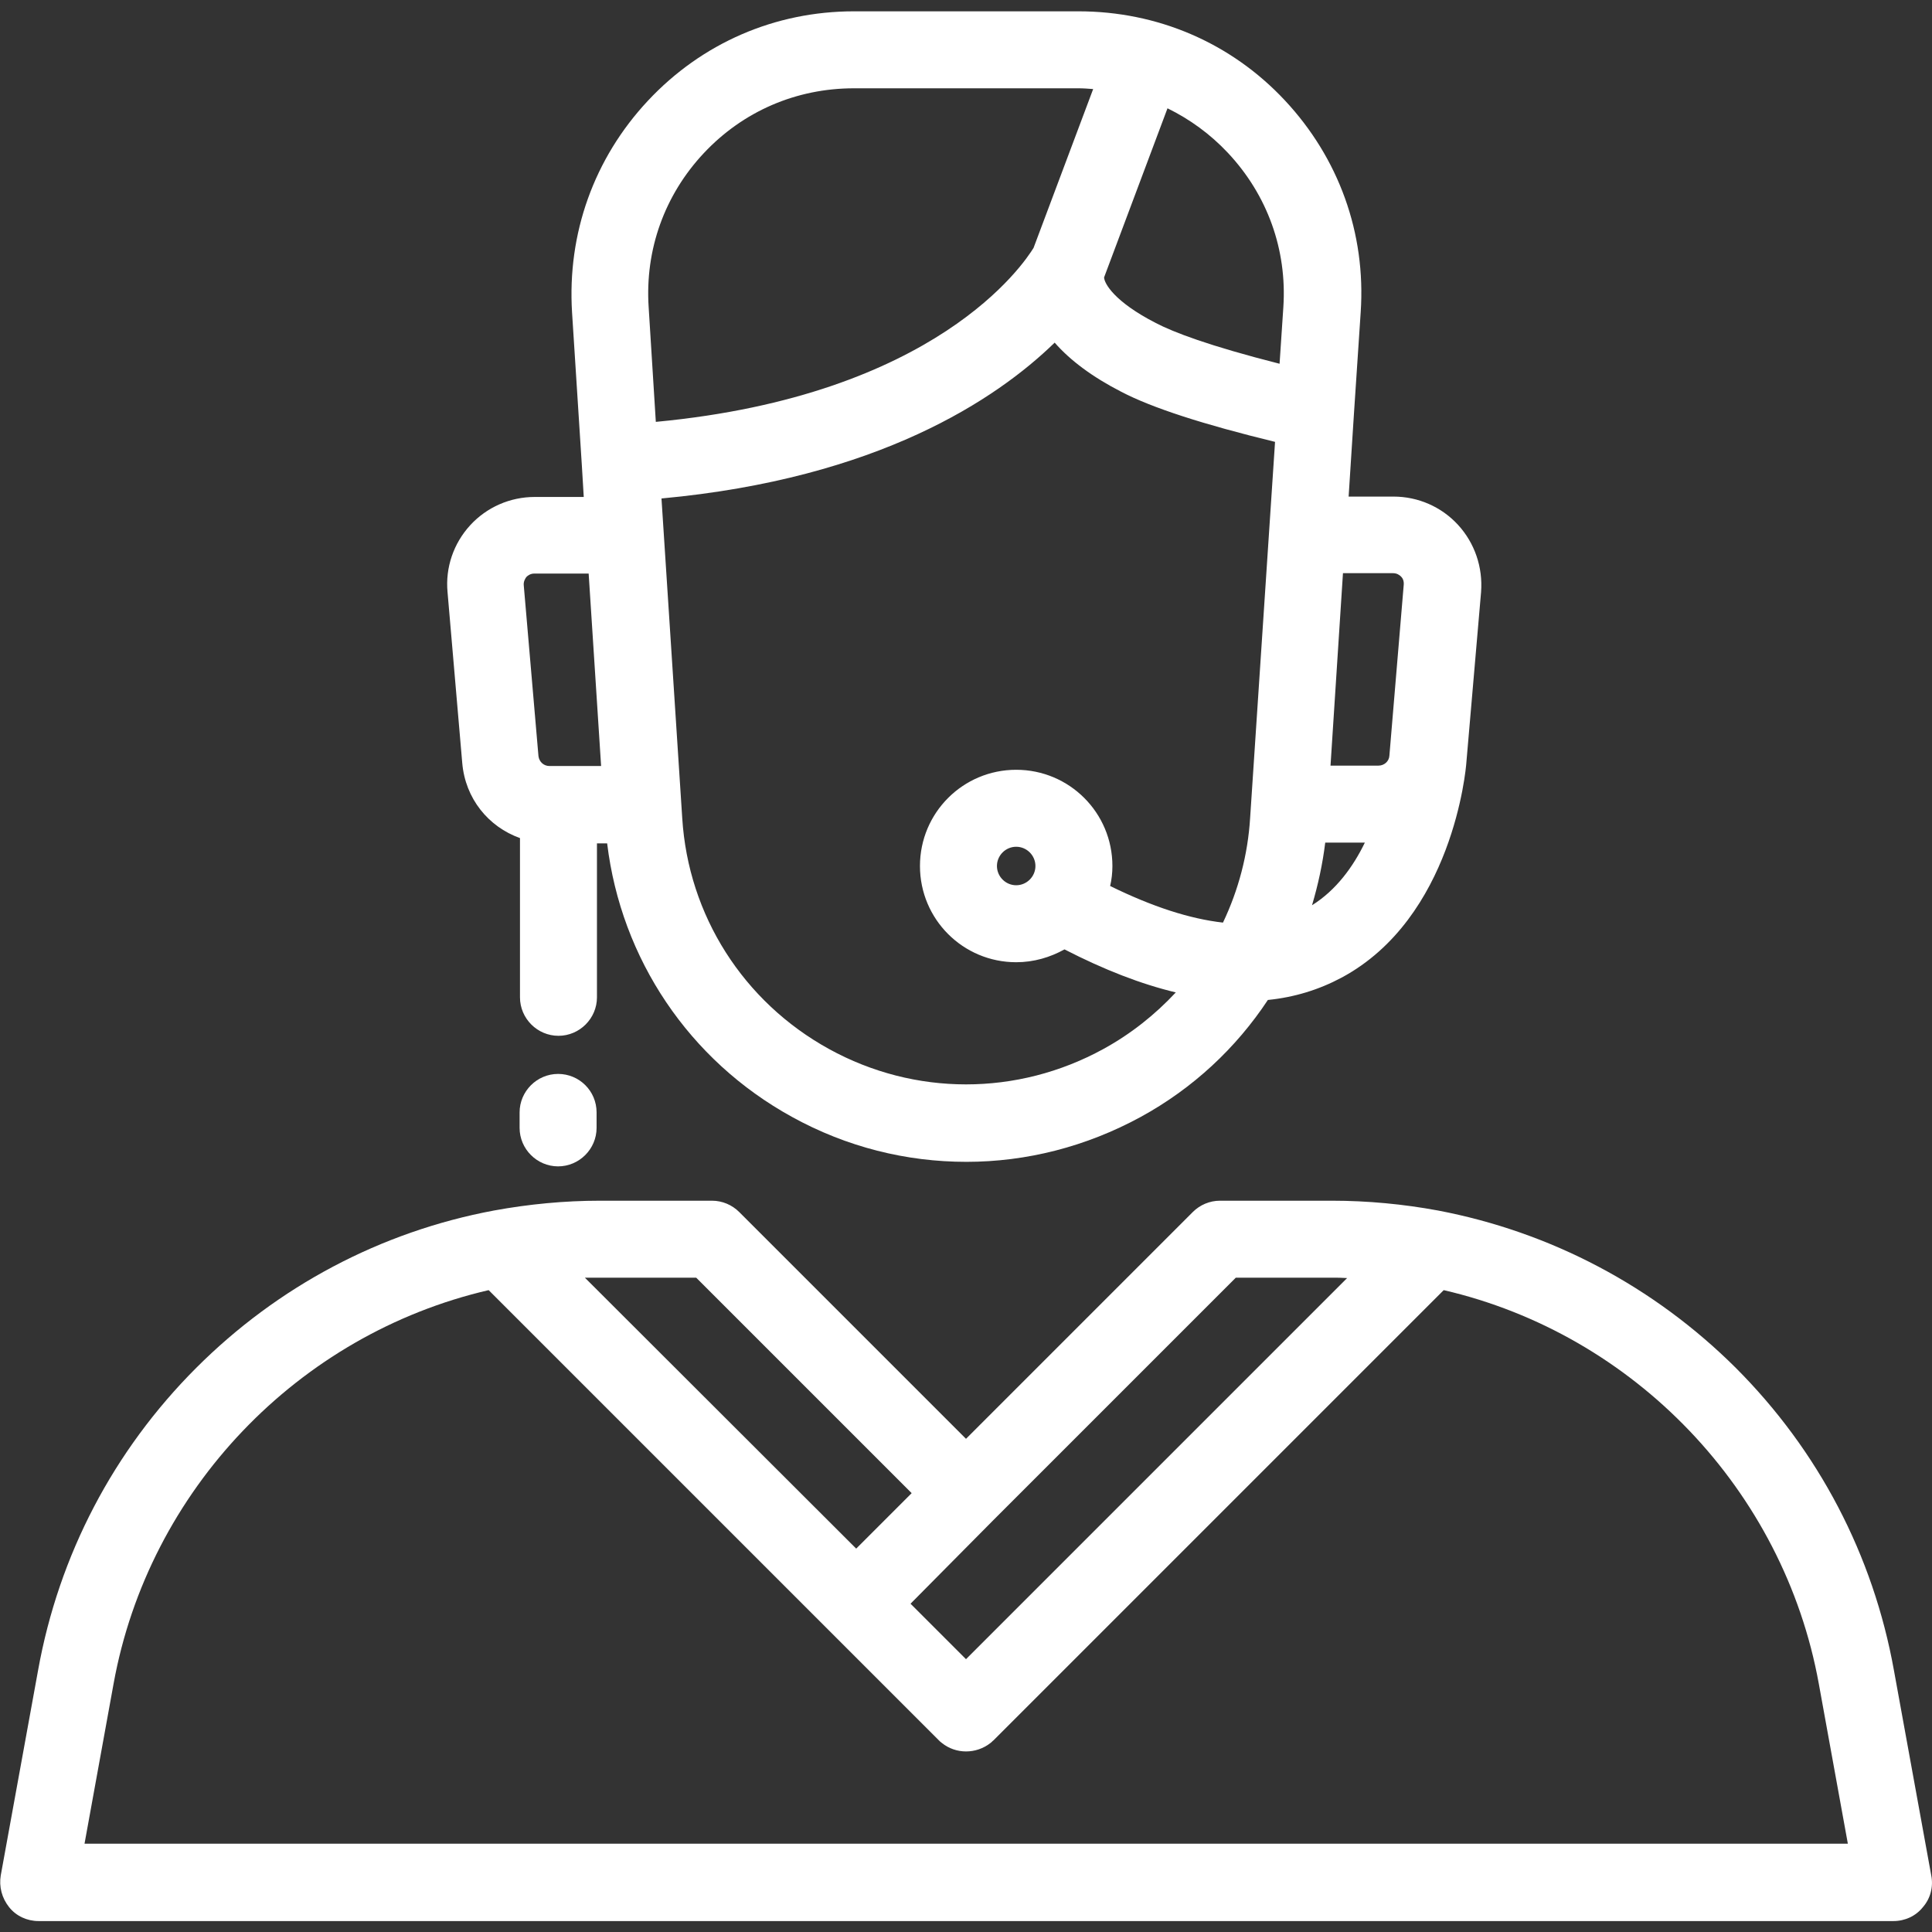 <?xml version="1.0" encoding="utf-8"?>
<!-- Generator: Adobe Illustrator 21.1.0, SVG Export Plug-In . SVG Version: 6.00 Build 0)  -->
<svg version="1.1" id="Layer_1" xmlns="http://www.w3.org/2000/svg" xmlns:xlink="http://www.w3.org/1999/xlink" x="0px" y="0px"
	 viewBox="0 0 512 512" style="enable-background:new 0 0 512 512;" xml:space="preserve">
<rect x="0" y="0" width="512" height="512" fill="#333333" stroke="none"/>
<style type="text/css">
	.st0{fill:#FFFFFF;}
</style>
<g>
	<g>
		<path class="st0" d="M386.4,139.1c-4.4-4.8-10.6-7.5-17.1-7.5h-11.9l1.4-21.8l1.8-27.1c1.4-20.9-5.8-40.8-20.1-56.1
			S306.7,3,285.8,3h-59.5c-20.9,0-40.3,8.4-54.6,23.7s-21.4,35.2-20.1,56.1l2.6,40.6l0.5,8.3h-13c-6.5,0-12.7,2.7-17.1,7.5
			c-4.4,4.8-6.6,11.2-6,17.7l3.9,45.3c0.8,9.4,6.9,16.9,15.3,19.9v42.2c0,5.6,4.6,10.2,10.2,10.2c5.6,0,10.2-4.6,10.2-10.2v-40.8
			h2.7c3.7,30.6,21.7,57.5,49,72.5c14.5,8,30.3,11.9,46.2,11.9c15.9,0,31.7-4,46.2-11.9c13.9-7.6,25.3-18.3,33.7-31
			c7-0.7,13.5-2.7,19.5-5.9c29.5-15.8,33-55.3,33.1-57c0,0,0,0,0,0l3.9-45.2C393,150.3,390.8,143.9,386.4,139.1z M145.6,203
			c-1.5,0-2.7-1.1-2.9-2.6l-3.9-45.3c-0.1-1,0.4-1.8,0.7-2.2c0.4-0.4,1.1-0.9,2.1-0.9H156l3.3,51L145.6,203L145.6,203z M171.9,81.4
			c-1-15.2,4.2-29.7,14.6-40.8c10.4-11.1,24.5-17.2,39.8-17.2h59.5c1.3,0,2.6,0.1,3.9,0.2l-15.8,42.1c-2.6,4.2-25.7,39.1-100.1,46.1
			L171.9,81.4z M331.3,216.7c-0.6,9.8-3.1,19.2-7.2,27.8c-8.8-1-18.7-4.2-29.9-9.7c0.4-1.7,0.6-3.5,0.6-5.3
			c0-14.1-11.4-25.5-25.5-25.5s-25.5,11.4-25.5,25.5s11.4,25.5,25.5,25.5c4.7,0,9-1.3,12.8-3.4c10.5,5.4,20.3,9.2,29.5,11.4
			c-5.5,5.9-11.9,11-19.2,15c-22.8,12.5-50,12.5-72.7,0c-22.7-12.5-37.3-35.4-38.9-61.2l-5.5-84.7c57.4-5.3,88.8-26.3,104.2-41.3
			c4.1,4.7,10,9.1,17.6,13c8.2,4.3,21.9,8.7,40.8,13.3L331.3,216.7z M274.4,229.5c0,2.8-2.3,5.1-5.1,5.1s-5.1-2.3-5.1-5.1
			c0-2.8,2.3-5.1,5.1-5.1S274.4,226.7,274.4,229.5z M340.1,81.4l-1,15c-18.9-4.8-28.2-8.4-32.8-10.8c-11.1-5.7-13.6-10.5-13.7-12
			c0,0,0,0,0-0.1c0,0,0,0,0,0l16.8-44.8c5.9,2.9,11.3,6.8,16,11.8C335.9,51.7,341.1,66.2,340.1,81.4z M347.7,239.9
			c1.6-5.4,2.8-10.9,3.5-16.6h10.5C358.6,229.7,354.1,235.9,347.7,239.9z M368.2,200.3c-0.1,1.5-1.4,2.6-2.9,2.6h-12.7l3.3-51h13.3
			c1,0,1.7,0.5,2.1,0.9c0.4,0.4,0.8,1.1,0.7,2.2L368.2,200.3z"/>
	</g>
</g>
<g>
	<g>
		<path class="st0" d="M511.8,497l-9.9-54.4c-5.5-30.5-20-58.2-41.9-80.1c-21.7-21.6-49-36-78.9-41.7c-9.2-1.7-18.7-2.6-28.1-2.6
			h-29.7c-2.7,0-5.3,1.1-7.2,3L256,381.3l-60.1-60.1c-1.9-1.9-4.5-3-7.2-3H159c-9.4,0-18.8,0.9-28.1,2.6c0,0,0,0,0,0
			c-30,5.6-57.3,20.1-78.9,41.7c-21.9,21.9-36.4,49.6-41.9,80.1L0.2,497c-0.5,3,0.3,6,2.2,8.4s4.8,3.7,7.8,3.7h491.6
			c3,0,5.9-1.3,7.8-3.7C511.6,503.1,512.4,500,511.8,497z M263.2,402.9l64.3-64.3H353c1.3,0,2.6,0,4,0.1l-101,101l-14.7-14.7
			L263.2,402.9z M159,338.6h25.5l57.1,57.1l-14.7,14.7L155,338.6C156.3,338.6,157.7,338.6,159,338.6z M22.4,488.6l7.7-42.4
			c9.3-51.3,48.9-92.6,99.4-104.3l119.3,119.3c0.2,0.2,0.5,0.5,0.8,0.7c3.7,3,9.1,3,12.9,0c0.3-0.2,0.5-0.5,0.8-0.7l119.3-119.3
			c50.5,11.7,90.1,53,99.4,104.3l7.7,42.4L22.4,488.6L22.4,488.6z"/>
	</g>
</g>
<g>
	<g>
		<path class="st0" d="M147.9,284.6c-5.6,0-10.2,4.6-10.2,10.2v4.1c0,5.6,4.6,10.2,10.2,10.2c5.6,0,10.2-4.6,10.2-10.2v-4.1
			C158.1,289.1,153.5,284.6,147.9,284.6z"/>
	</g>
</g>
</svg>
